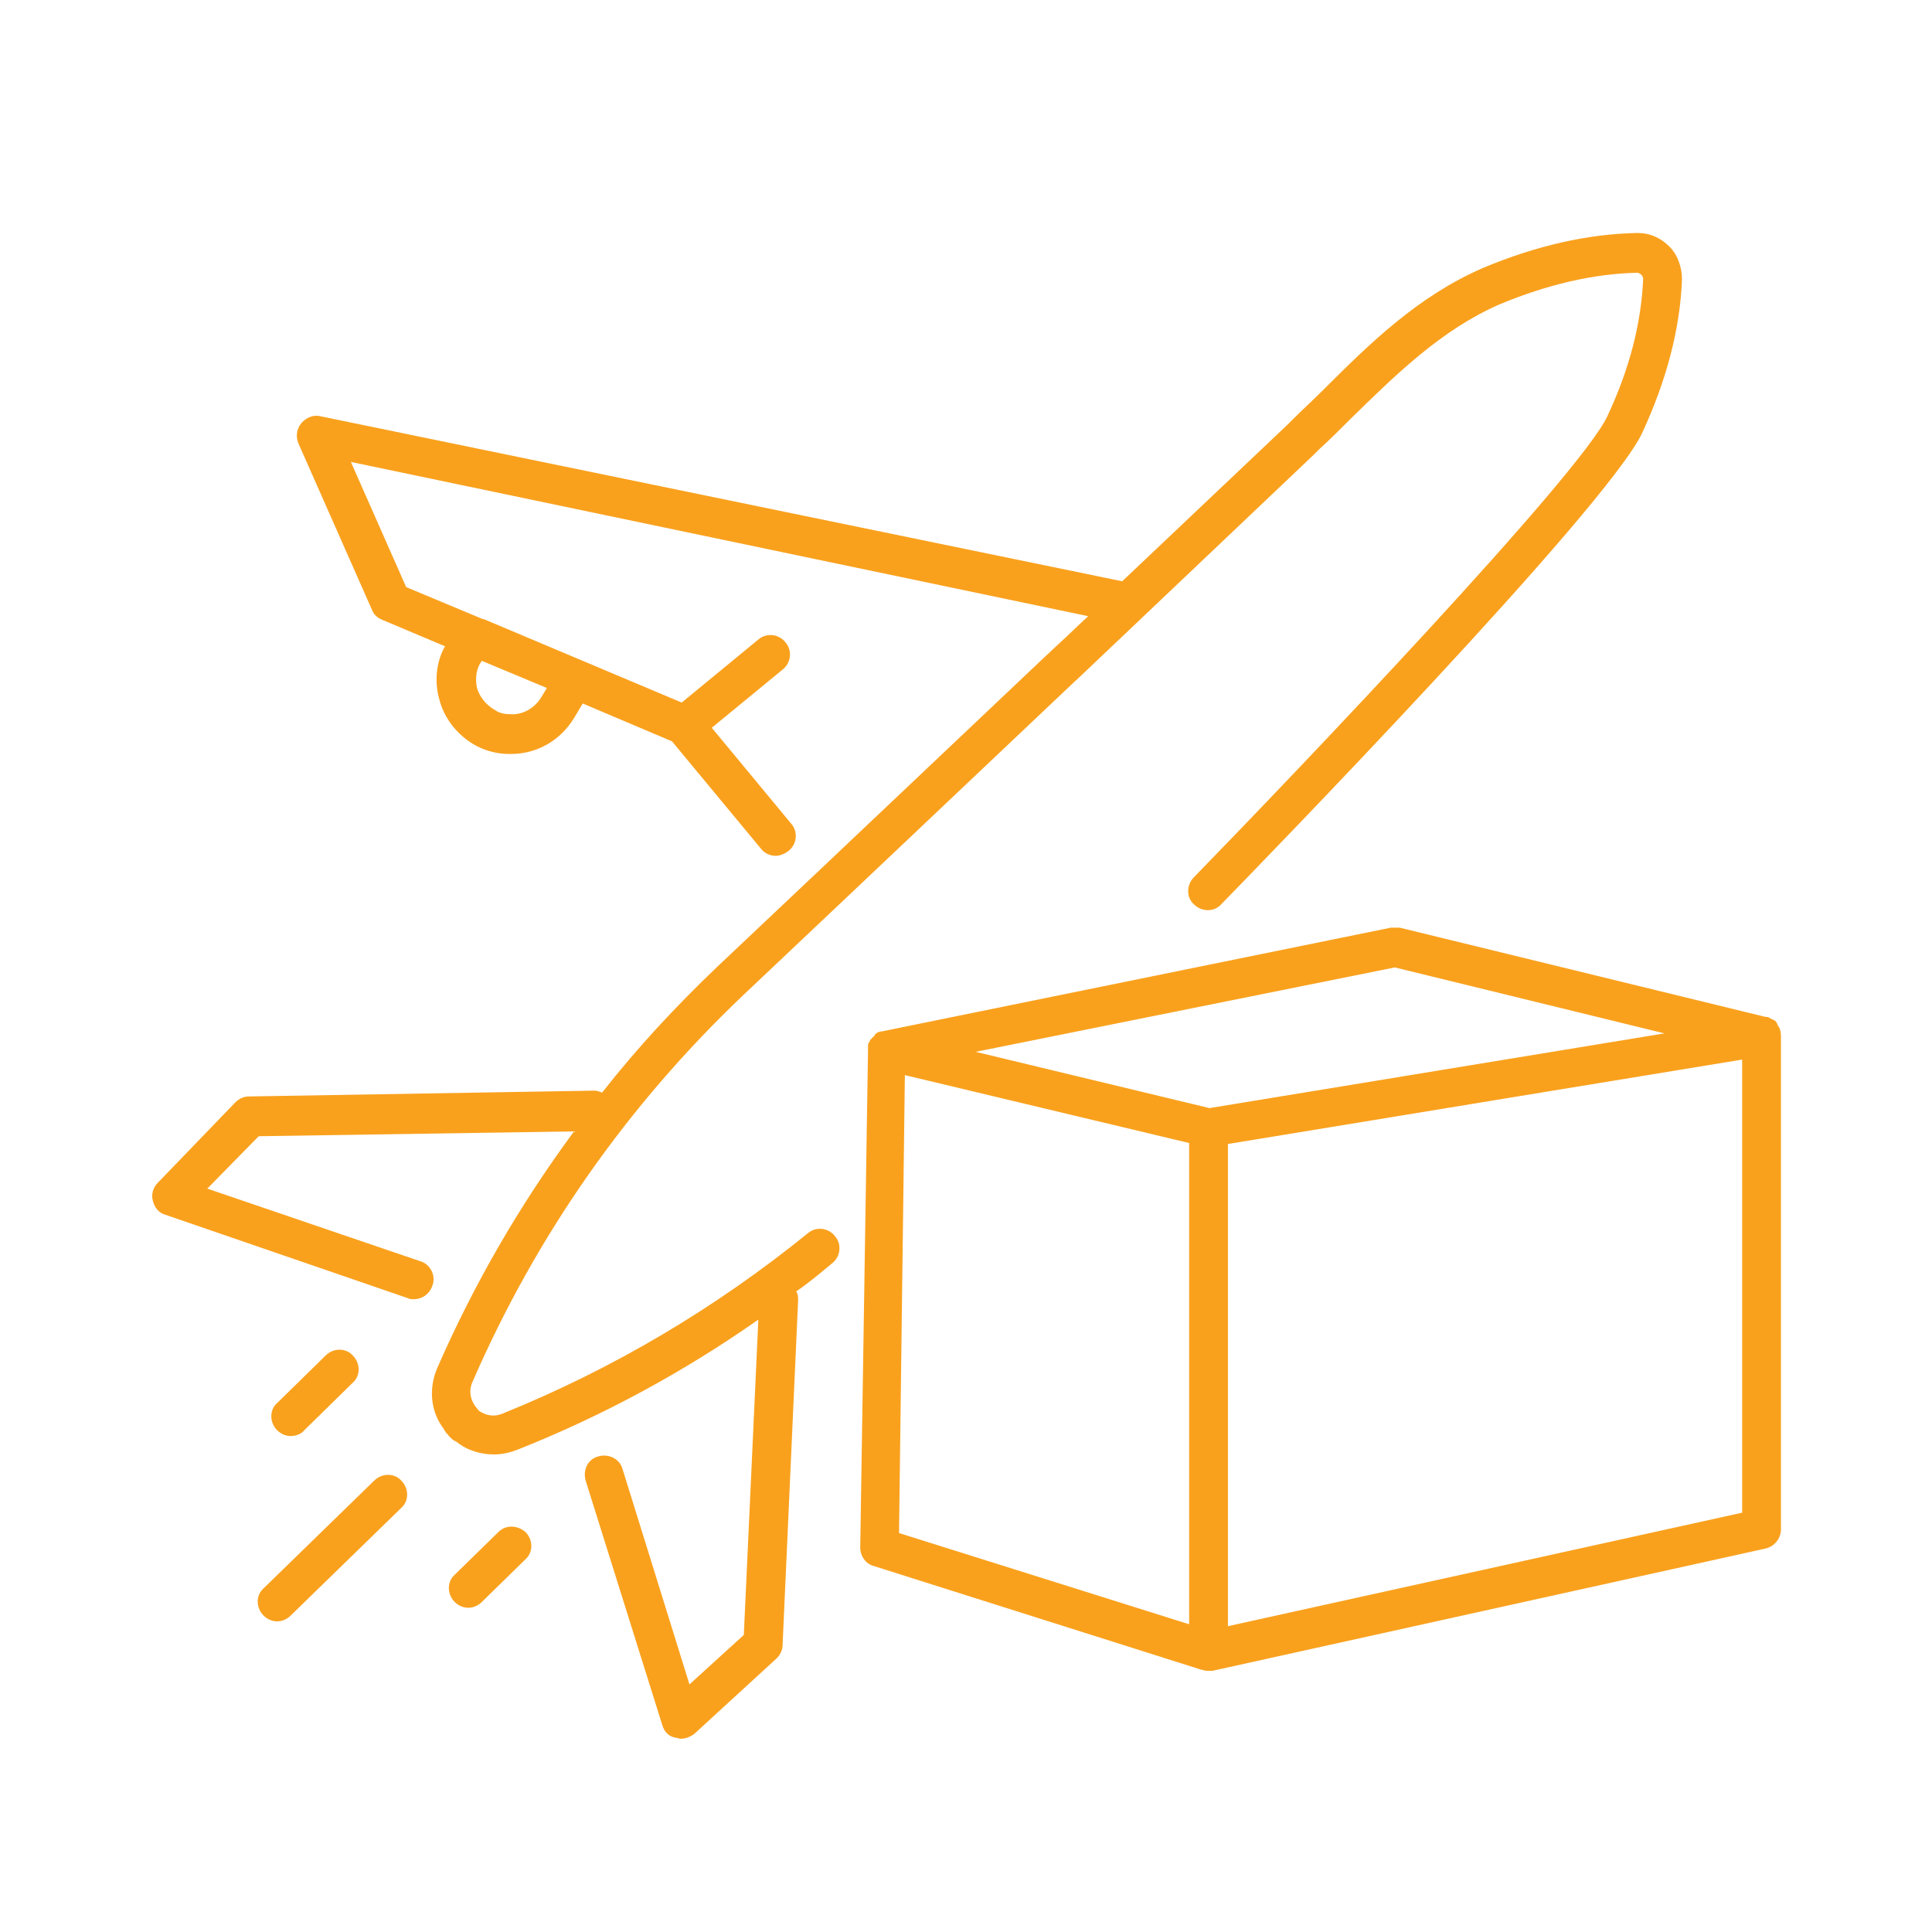 <svg xmlns="http://www.w3.org/2000/svg" xmlns:xlink="http://www.w3.org/1999/xlink" width="360" viewBox="0 0 270 270" height="360" preserveAspectRatio="xMidYMid meet"><defs><clipPath id="fbc4db3dfc"><path d="M 21 32.559 L 248.938 32.559 L 248.938 243 L 21 243 Z M 21 32.559 " clip-rule="nonzero"></path></clipPath></defs><rect x="-27" width="324" fill="#ffffff" y="-27" height="324" fill-opacity="1"></rect><rect x="-27" width="324" fill="#ffffff" y="-27" height="324" fill-opacity="1"></rect><g clip-path="url(#fbc4db3dfc)"><path fill="#f9a11d" d="M 248.891 145.098 C 248.891 144.688 248.891 144.281 248.758 143.875 C 248.758 143.738 248.758 143.738 248.621 143.605 C 248.621 143.469 248.484 143.469 248.484 143.332 C 248.484 143.199 248.352 143.199 248.352 143.062 C 248.352 142.926 248.215 142.926 248.215 142.793 C 248.215 142.793 248.078 142.656 248.078 142.656 C 247.941 142.656 247.941 142.52 247.809 142.52 C 247.672 142.52 247.672 142.383 247.535 142.383 C 247.402 142.383 247.402 142.25 247.266 142.25 C 247.129 142.113 246.992 142.113 246.723 142.113 L 195.605 129.641 C 195.469 129.641 195.336 129.641 195.199 129.641 C 195.199 129.641 195.062 129.641 195.062 129.641 C 194.93 129.641 194.793 129.641 194.656 129.641 C 194.656 129.641 194.52 129.641 194.52 129.641 C 194.52 129.641 194.52 129.641 194.387 129.641 L 123.203 144.148 C 123.203 144.148 123.066 144.148 123.066 144.148 C 122.93 144.148 122.793 144.281 122.66 144.281 C 122.66 144.281 122.523 144.281 122.523 144.418 C 122.387 144.418 122.254 144.555 122.254 144.688 C 122.254 144.688 122.254 144.688 122.117 144.824 C 121.98 144.961 121.98 144.961 121.844 145.098 C 121.844 145.098 121.711 145.23 121.711 145.23 C 121.574 145.367 121.574 145.367 121.574 145.504 C 121.574 145.504 121.438 145.637 121.438 145.637 C 121.438 145.773 121.305 145.91 121.305 146.047 C 121.305 146.047 121.305 146.18 121.305 146.18 C 121.305 146.316 121.305 146.453 121.305 146.723 C 121.305 146.723 121.305 146.723 121.305 146.859 L 120.219 216.281 C 120.219 217.5 121.031 218.586 122.117 218.855 L 167.945 233.363 C 167.945 233.363 167.945 233.363 168.082 233.363 C 168.352 233.5 168.625 233.5 168.895 233.5 C 169.031 233.5 169.301 233.5 169.438 233.5 L 246.723 216.414 C 247.941 216.145 248.891 215.059 248.891 213.703 L 248.891 145.367 C 248.891 145.367 248.891 145.23 248.891 145.098 Z M 169.031 154.859 L 136.352 146.996 L 194.93 135.199 L 232.621 144.418 Z M 126.457 150.25 L 166.184 159.738 L 166.184 226.992 L 125.641 214.246 Z M 243.469 211.398 L 171.605 227.262 L 171.605 159.875 L 243.469 148.078 Z M 103.949 138.996 L 118.727 125.027 C 128.895 115.402 139.066 105.777 149.234 96.148 L 151.402 94.113 C 162.117 83.945 172.828 73.777 183.539 63.605 L 184.352 62.793 C 185.844 61.438 187.199 60.082 188.691 58.59 C 195.199 52.219 201.438 46.117 209.438 42.59 C 216.215 39.742 222.723 38.254 228.824 38.117 C 228.961 38.117 229.23 38.254 229.367 38.387 C 229.504 38.523 229.637 38.793 229.637 38.93 C 229.367 45.168 227.742 51.539 224.621 58.184 C 220.824 66.32 181.641 107.402 166.859 122.59 C 165.777 123.672 165.777 125.438 166.859 126.387 C 167.945 127.469 169.707 127.469 170.656 126.387 C 176.215 120.691 224.621 70.93 229.504 60.488 C 232.895 53.168 234.789 45.98 235.062 39.066 C 235.062 37.438 234.52 35.676 233.301 34.457 C 232.078 33.234 230.586 32.559 228.824 32.559 C 221.91 32.691 214.723 34.32 207.266 37.438 C 198.184 41.371 191.402 48.016 184.895 54.523 C 183.539 55.879 182.047 57.234 180.691 58.59 L 179.879 59.402 C 172.148 66.727 164.555 73.91 156.828 81.234 L 44.832 58.184 C 43.883 57.914 42.797 58.32 42.121 59.133 C 41.441 59.945 41.305 61.031 41.711 61.98 L 52.016 85.301 C 52.289 85.98 52.832 86.387 53.508 86.656 L 62.188 90.316 C 60.965 92.488 60.695 95.199 61.371 97.641 C 62.051 100.488 64.086 102.93 66.66 104.285 C 68.016 104.961 69.508 105.367 71.137 105.367 C 71.27 105.367 71.27 105.367 71.406 105.367 C 75.066 105.367 78.32 103.469 80.219 100.352 L 81.441 98.316 L 93.914 103.605 L 106.387 118.656 C 106.93 119.336 107.746 119.605 108.422 119.605 C 108.965 119.605 109.641 119.336 110.184 118.926 C 111.406 117.977 111.539 116.215 110.59 115.133 L 99.473 101.707 L 109.371 93.574 C 110.59 92.625 110.727 90.859 109.777 89.777 C 108.828 88.555 107.066 88.422 105.98 89.371 L 95.27 98.184 L 67.609 86.523 C 67.609 86.523 67.473 86.523 67.473 86.523 L 56.762 82.047 L 49.035 64.555 L 152.082 86.113 C 150.59 87.473 149.234 88.828 147.742 90.184 L 145.574 92.215 C 135.406 101.844 125.234 111.469 115.066 121.098 L 100.285 135.062 C 94.457 140.621 89.031 146.453 84.152 152.688 C 83.746 152.555 83.473 152.418 83.066 152.418 L 34.797 153.23 C 34.121 153.23 33.441 153.504 32.898 154.047 L 22.051 165.297 C 21.375 165.977 21.102 166.926 21.375 167.875 C 21.645 168.824 22.188 169.504 23.137 169.773 L 57.035 181.434 C 57.305 181.57 57.578 181.57 57.848 181.57 C 58.934 181.57 60.016 180.891 60.426 179.672 C 60.965 178.316 60.152 176.688 58.797 176.281 L 28.969 166.113 L 36.152 158.789 L 80.219 158.113 C 72.625 168.418 66.254 179.398 61.102 191.195 C 59.883 194.043 60.152 197.297 62.051 199.738 C 62.051 199.875 62.188 199.875 62.188 200.008 C 62.32 200.281 62.594 200.418 62.73 200.688 C 63 200.957 63.27 201.23 63.543 201.367 C 63.68 201.367 63.68 201.5 63.812 201.5 C 65.305 202.723 67.203 203.262 69.102 203.262 C 70.188 203.262 71.27 202.992 72.355 202.586 C 84.289 197.84 95.543 191.738 105.98 184.418 L 103.949 228.484 L 96.355 235.398 L 87 205.297 C 86.594 203.805 84.965 203.129 83.609 203.535 C 82.117 203.941 81.441 205.434 81.848 206.926 L 92.559 241.094 C 92.828 242.043 93.508 242.719 94.457 242.855 C 94.727 242.855 94.863 242.992 95.133 242.992 C 95.812 242.992 96.492 242.719 97.031 242.312 L 108.559 231.738 C 109.102 231.195 109.371 230.516 109.371 229.84 L 111.539 181.703 C 111.539 181.297 111.539 180.891 111.27 180.484 C 113.031 179.266 114.66 177.91 116.285 176.551 C 117.508 175.605 117.641 173.84 116.691 172.758 C 115.742 171.535 113.98 171.398 112.898 172.348 C 100.016 182.789 85.645 191.332 70.188 197.57 C 68.832 198.109 67.746 197.703 66.934 197.164 L 66.391 196.484 C 65.848 195.672 65.441 194.586 65.984 193.23 C 74.934 172.621 87.676 154.453 103.949 138.996 Z M 75.609 97.504 C 74.66 98.996 73.035 99.945 71.27 99.809 C 70.594 99.809 69.781 99.676 69.238 99.266 C 68.016 98.59 67.066 97.504 66.66 96.148 C 66.391 94.793 66.523 93.438 67.34 92.352 L 76.422 96.148 Z M 56.086 206.926 C 57.168 208.008 57.168 209.773 56.086 210.723 L 40.629 225.77 C 40.086 226.312 39.406 226.586 38.73 226.586 C 38.051 226.586 37.375 226.312 36.832 225.77 C 35.746 224.688 35.746 222.926 36.832 221.977 L 52.289 206.926 C 53.375 205.84 55.137 205.84 56.086 206.926 Z M 40.629 200.688 C 39.949 200.688 39.273 200.418 38.73 199.875 C 37.645 198.789 37.645 197.027 38.73 196.078 L 45.508 189.434 C 46.594 188.348 48.355 188.348 49.305 189.434 C 50.391 190.52 50.391 192.281 49.305 193.23 L 42.527 199.875 C 42.121 200.418 41.305 200.688 40.629 200.688 Z M 73.441 214.109 C 74.523 215.195 74.523 216.957 73.441 217.906 L 67.34 223.875 C 66.797 224.414 66.117 224.688 65.441 224.688 C 64.762 224.688 64.086 224.414 63.543 223.875 C 62.457 222.789 62.457 221.027 63.543 220.078 L 69.645 214.109 C 70.73 213.027 72.355 213.16 73.441 214.109 Z M 73.441 214.109 " fill-opacity="1" fill-rule="nonzero"></path></g></svg>